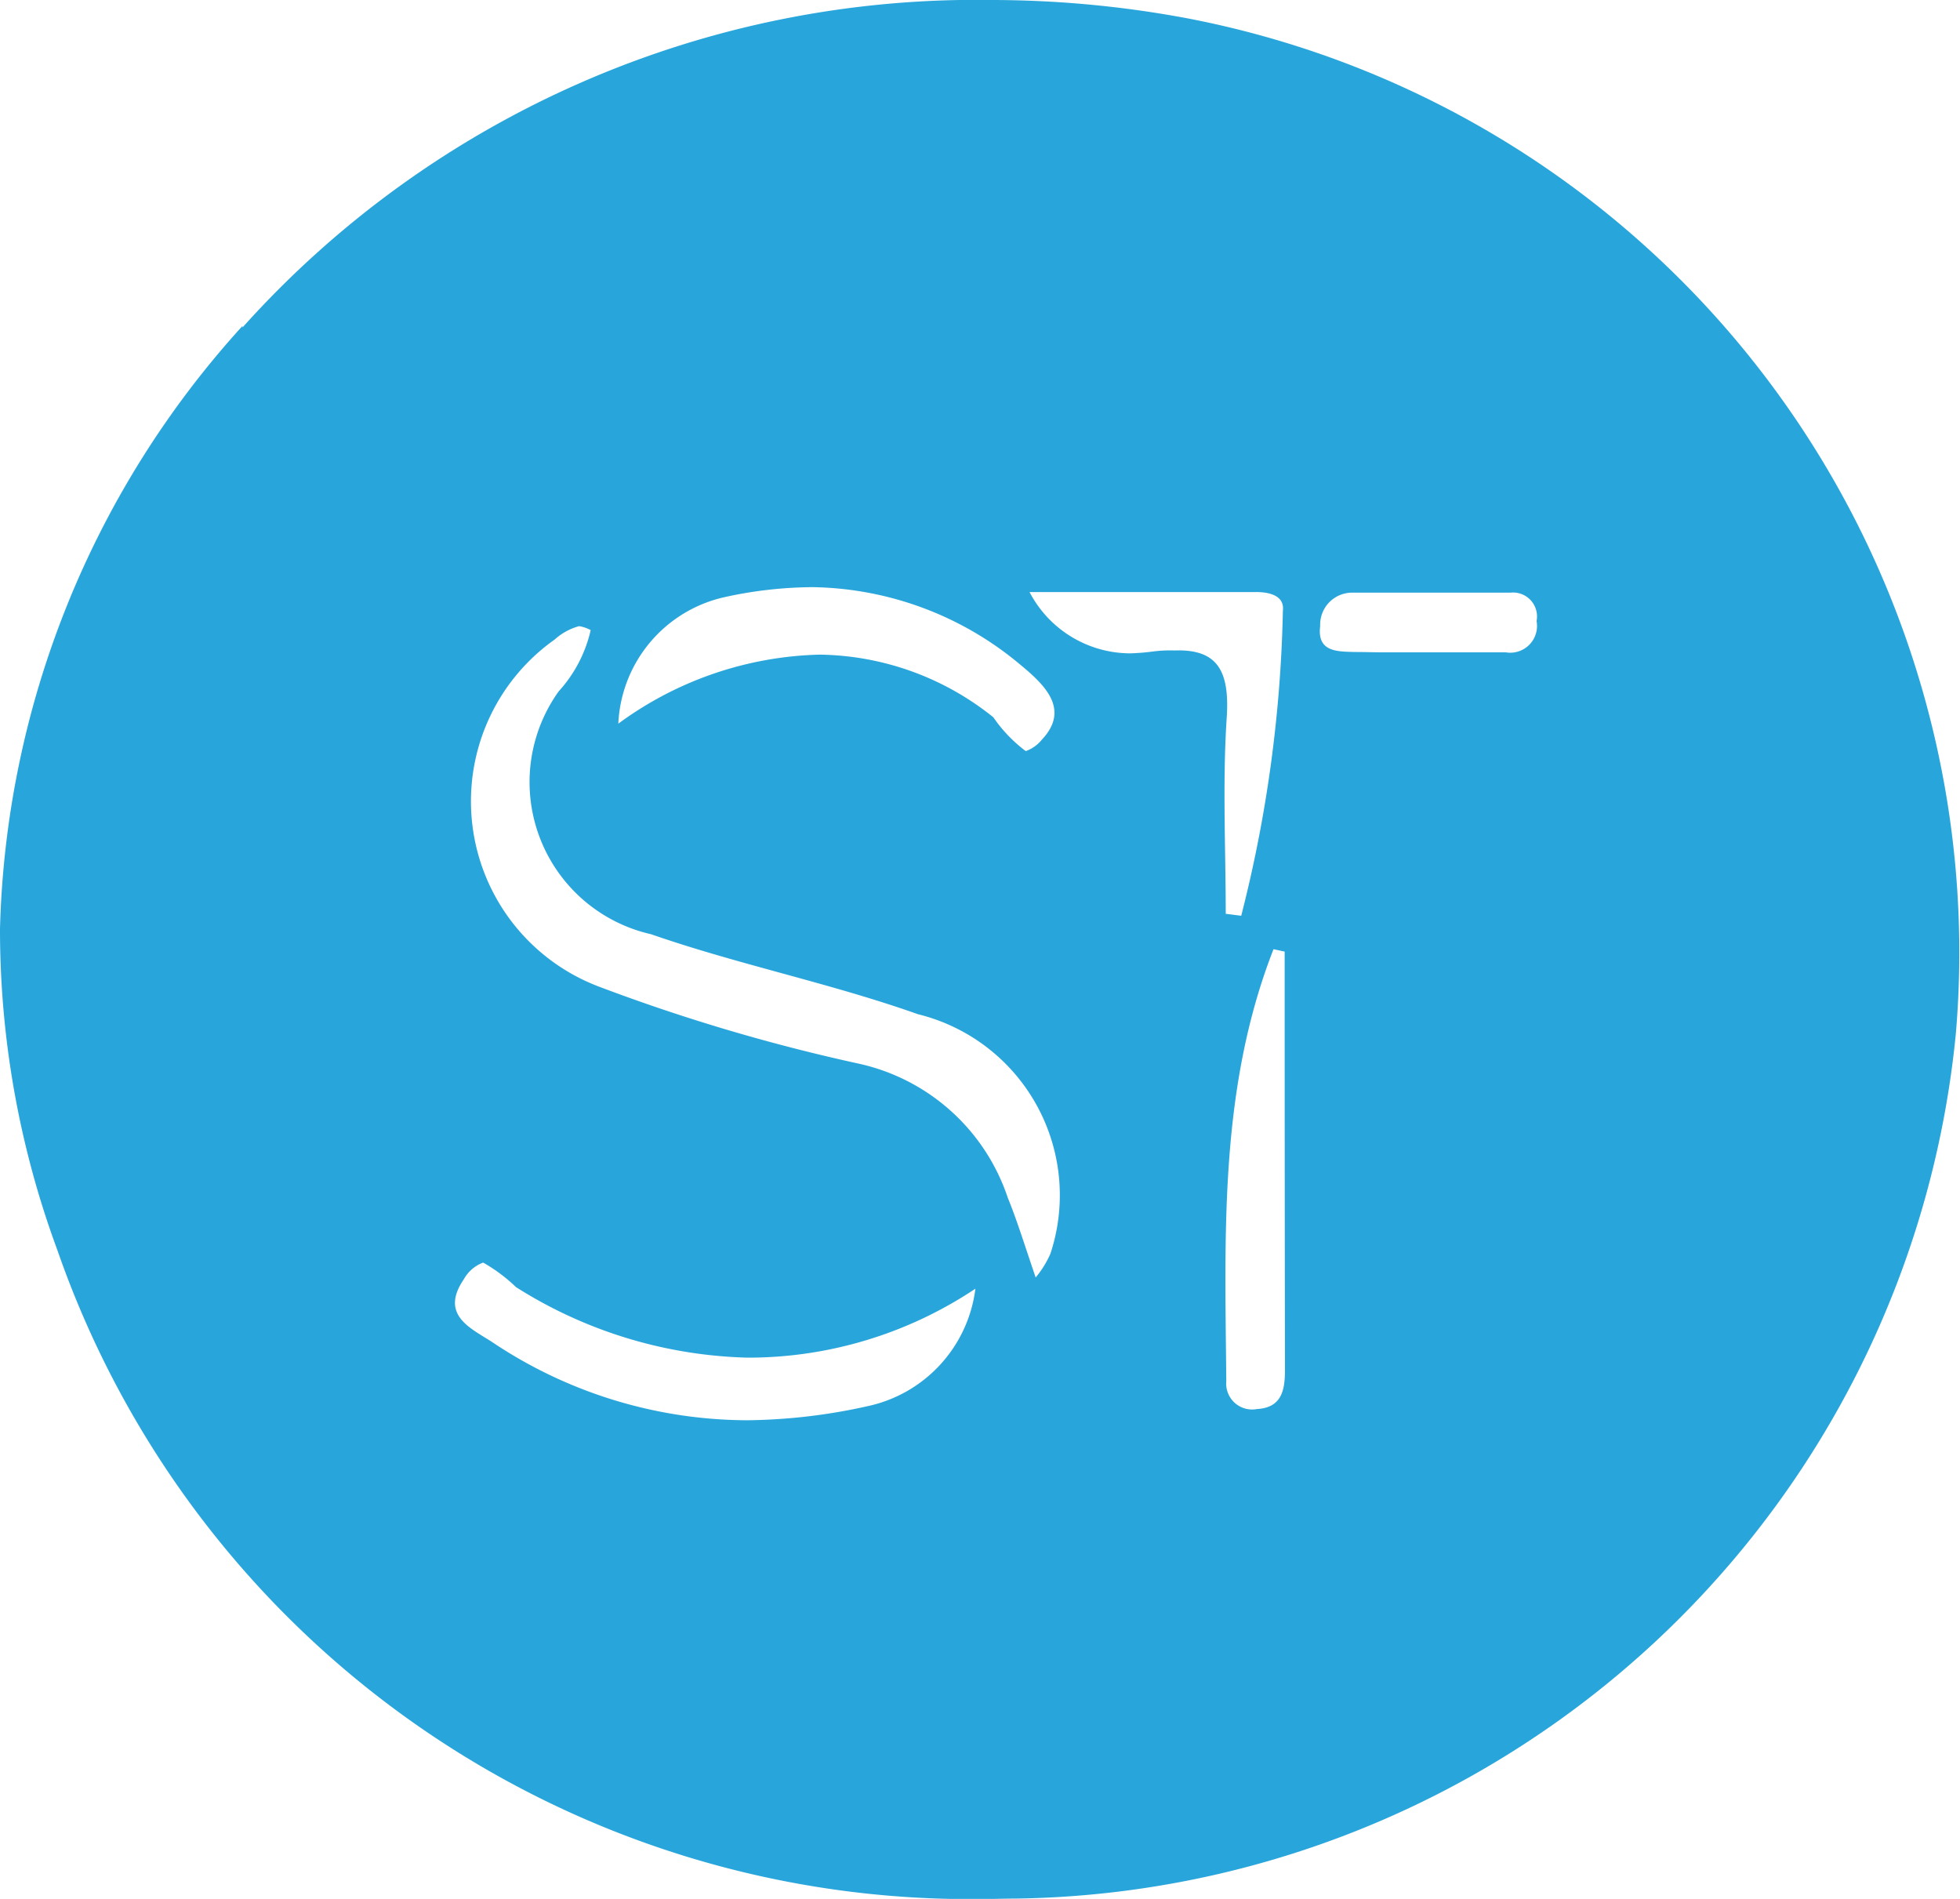 <svg xmlns="http://www.w3.org/2000/svg" width="32" height="31" viewBox="0 0 32 31">
  <defs>
    <style>
      .cls-1 {
      fill: #28a6db;
      fill-rule: evenodd;
      }
    </style>
  </defs>
  <path class="cls-1"
    d="M16.568,31.62c-0.159,0-.317.006-0.475,0.006A15.771,15.771,0,0,1,.938,21.037,15.1,15.1,0,0,1,0,15.785,15.205,15.205,0,0,1,3.959,5.946V5.971A16.088,16.088,0,0,1,16.2.625a17.417,17.417,0,0,1,3.19.3A15.529,15.529,0,0,1,31.932,17.5,15.64,15.64,0,0,1,16.568,31.62ZM8.039,22.537A7.511,7.511,0,0,0,12.2,23.811a9.382,9.382,0,0,0,1.965-.23,2.247,2.247,0,0,0,1.76-1.918,6.681,6.681,0,0,1-3.716,1.126,7.4,7.4,0,0,1-3.785-1.152,2.66,2.66,0,0,0-.536-0.4,0.6,0.6,0,0,0-.314.27C7.169,22.1,7.7,22.314,8.039,22.537Zm1.416-11.69a0.979,0.979,0,0,0-.4.219,3.235,3.235,0,0,0,.74,5.672,30.208,30.208,0,0,0,4.242,1.255,3.316,3.316,0,0,1,2.417,2.187c0.15,0.366.266,0.747,0.455,1.3a1.641,1.641,0,0,0,.24-0.386,3.043,3.043,0,0,0-2.163-3.912c-1.426-.506-2.928-0.809-4.358-1.306a2.546,2.546,0,0,1-1.507-3.964,2.215,2.215,0,0,0,.523-1A0.6,0.6,0,0,0,9.455,10.847Zm3.763-.636a6.8,6.8,0,0,0-1.4.165,2.22,2.22,0,0,0-1.723,2.063,5.78,5.78,0,0,1,3.286-1.127,4.617,4.617,0,0,1,2.837,1.023,2.347,2.347,0,0,0,.529.552A0.589,0.589,0,0,0,17.01,12.7c0.465-.493.049-0.891-0.339-1.213A5.394,5.394,0,0,0,13.218,10.21Zm7.291,0.08c-0.6,0-1.207,0-1.825,0H16.809a1.859,1.859,0,0,0,1.64,1,3.59,3.59,0,0,0,.366-0.029,2.152,2.152,0,0,1,.361-0.018c0.695-.025.9,0.325,0.853,1.083-0.072,1.068-.017,2.143-0.017,3.216l0.253,0.032a21.83,21.83,0,0,0,.68-4.978C20.976,10.343,20.715,10.291,20.508,10.29Zm0.466,5.869-0.183-.039C19.9,18.4,20,20.788,20.021,23.172a0.423,0.423,0,0,0,.5.456c0.4-.022.458-0.3,0.458-0.633Q20.974,19.577,20.974,16.159ZM24.663,10.3l-1.318,0H22.087a0.523,0.523,0,0,0-.533.545c-0.055.427,0.282,0.416,0.565,0.424,0.167,0,.334.006,0.5,0.006l0.6,0h1.368a0.437,0.437,0,0,0,.5-0.511A0.391,0.391,0,0,0,24.663,10.3Z"
    transform="translate(0 -0.625)" />
</svg>
